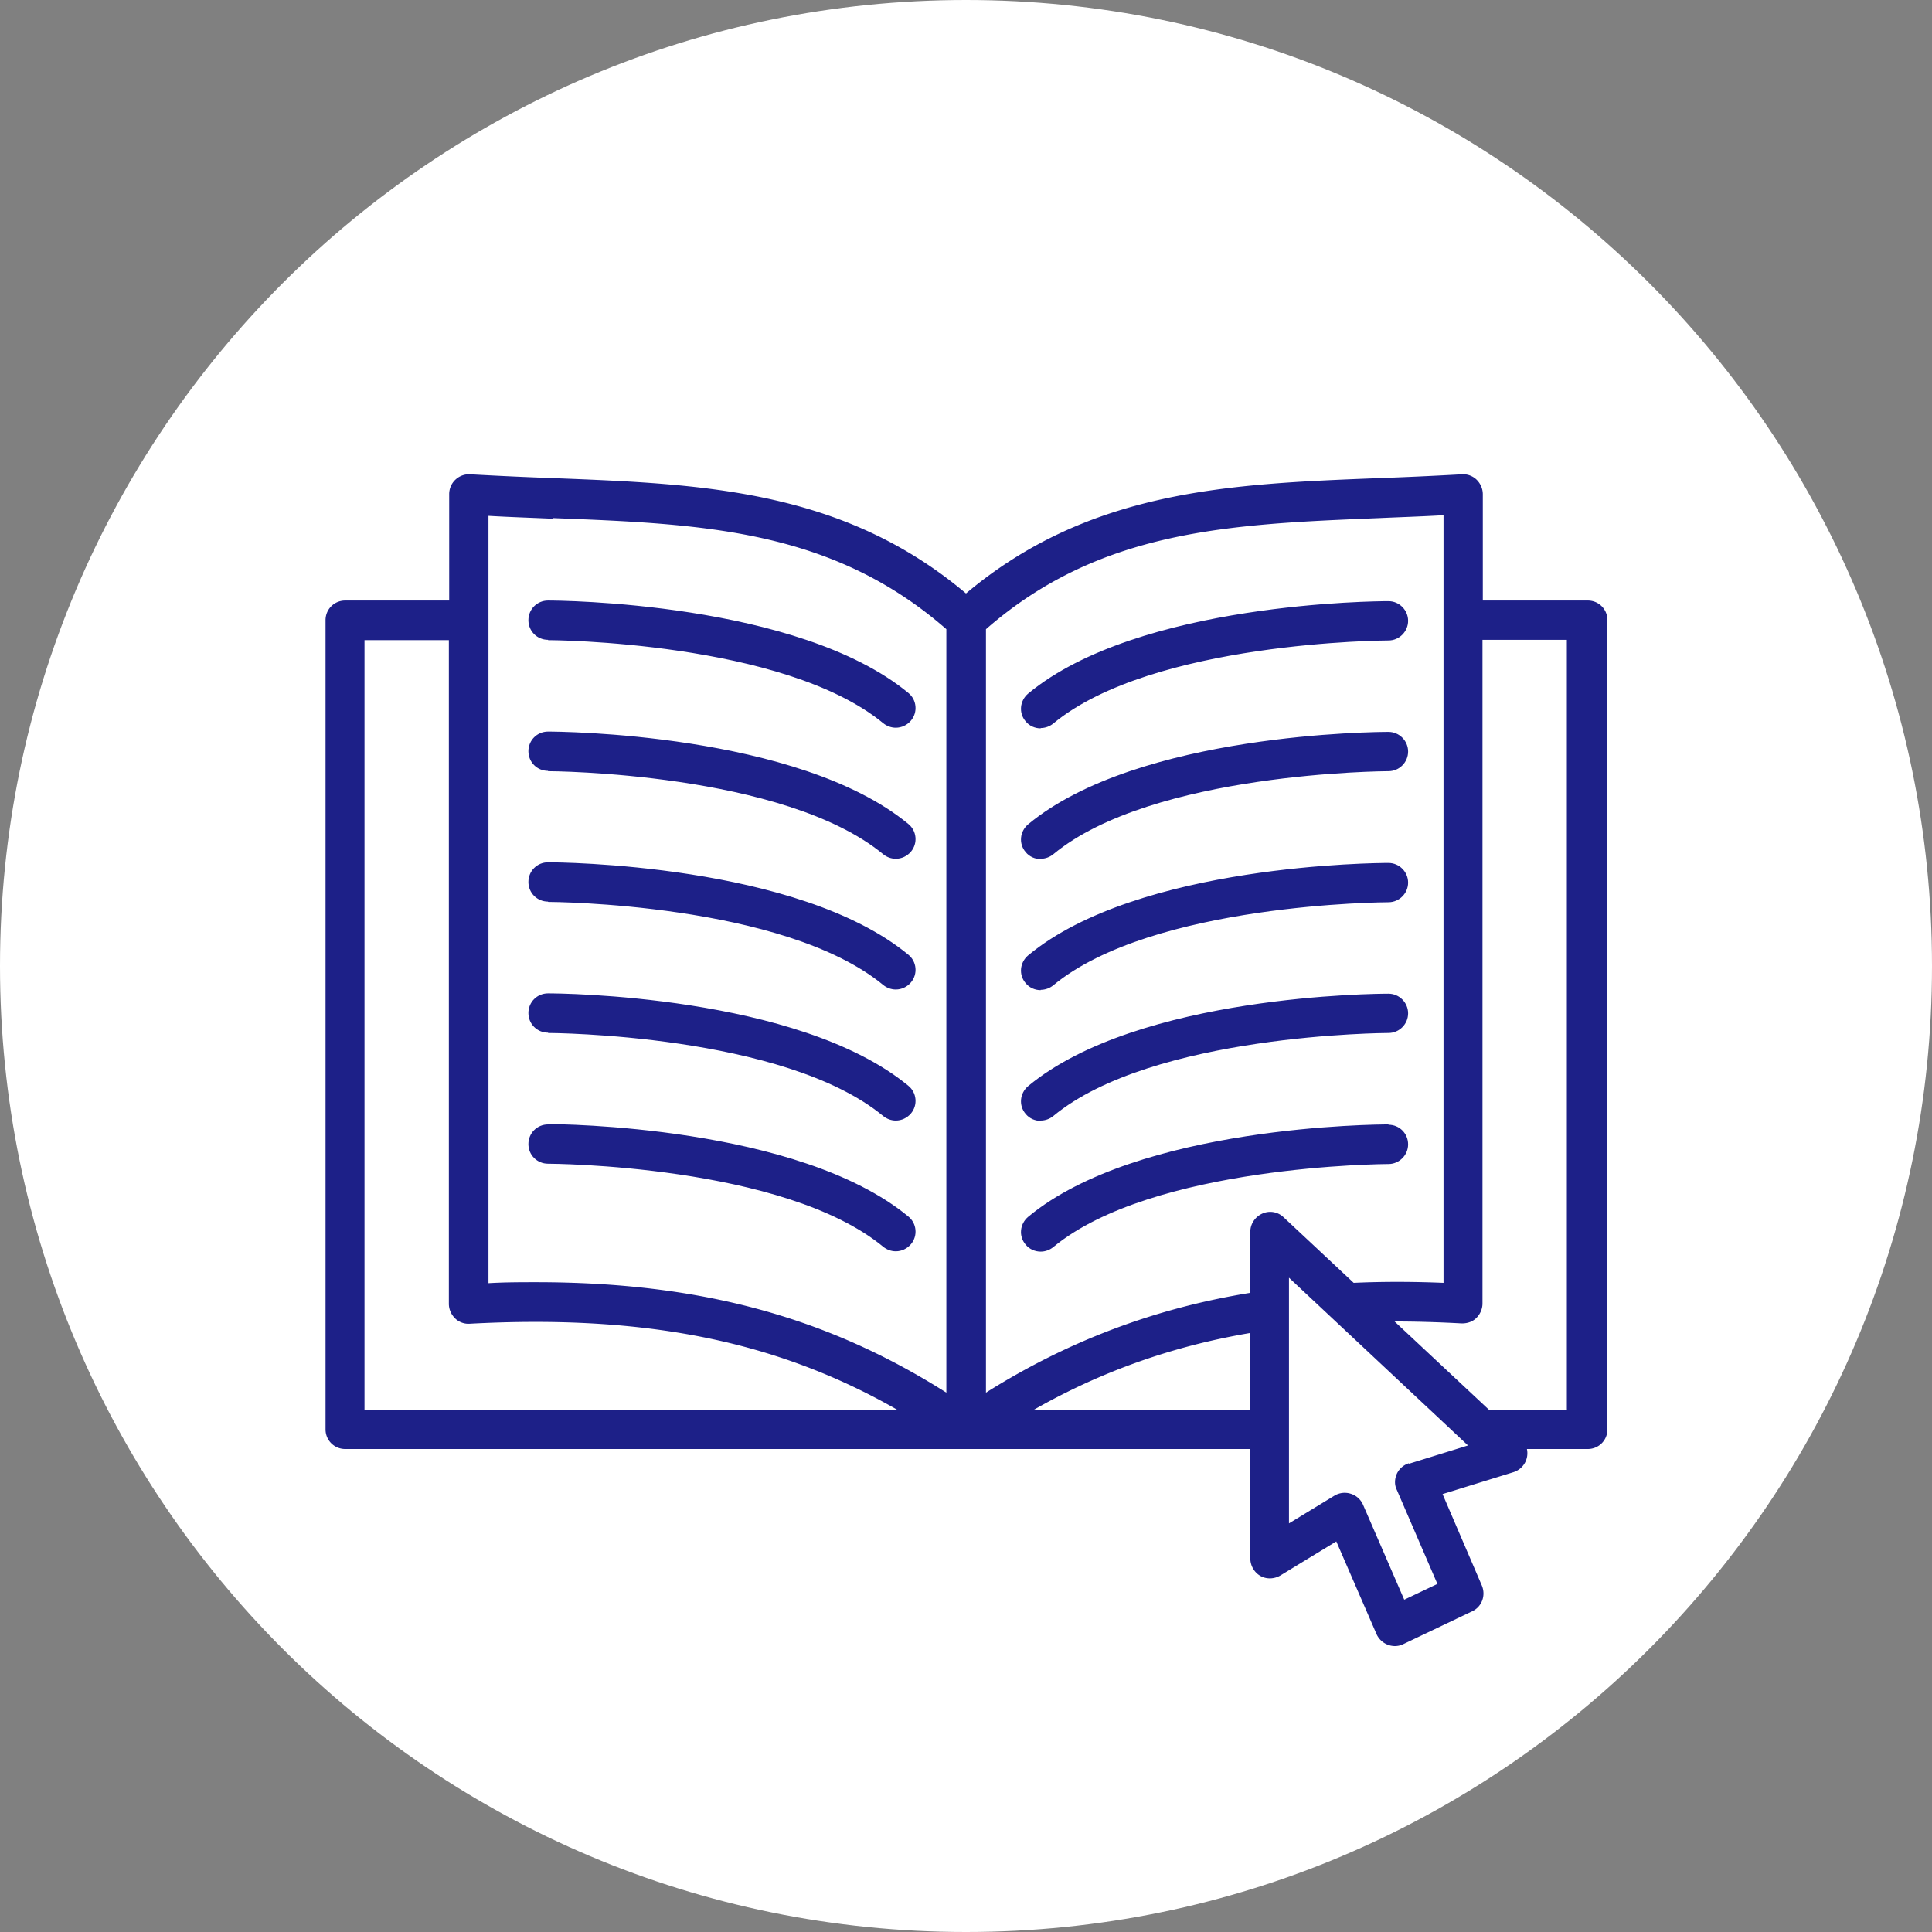 <svg width="60" height="60" fill="none" xmlns="http://www.w3.org/2000/svg"><rect width="100%" height="100%" fill="#808080" stroke="none"/><g clip-path="url(#clip0_104_1822)"><path d="M30 60c16.569 0 30-13.431 30-30C60 13.431 46.569 0 30 0 13.431 0 0 13.431 0 30c0 16.569 13.431 30 30 30z" fill="#fff"/><path d="M49.29 18.65h-3.24v-3.3c0-.17-.07-.33-.19-.45a.602.602 0 00-.46-.17c-.89.05-1.77.09-2.62.12-4.6.18-8.95.36-12.78 3.58-3.83-3.23-8.19-3.4-12.78-3.58-.85-.03-1.73-.07-2.62-.12a.616.616 0 00-.65.62v3.3h-3.23c-.34 0-.61.27-.61.61v25.13c0 .34.27.61.61.61h28.11v3.4c0 .22.12.43.31.54.19.11.43.1.62-.01l1.74-1.06 1.25 2.88a.63.63 0 00.57.37c.09 0 .18-.02.26-.06l2.14-1.02c.3-.14.43-.49.3-.8L44.8 46.4l2.2-.68a.617.617 0 00.42-.72h1.89c.34 0 .61-.27.61-.61V19.26c0-.34-.27-.61-.61-.61h-.02zm-6.46-2.56c.65-.03 1.32-.05 2-.09v23.84c-.99-.04-1.91-.04-2.79 0l-2.18-2.04a.598.598 0 00-.66-.11c-.22.1-.37.32-.37.56v1.9c-2.97.48-5.67 1.5-8.21 3.1V19.54c3.55-3.1 7.57-3.26 12.21-3.45zm-25.66 0c4.64.18 8.66.34 12.22 3.45v23.71c-3.72-2.36-7.67-3.43-12.74-3.43-.48 0-.97 0-1.48.03V16.02c.68.04 1.35.06 2 .09v-.02zm-5.85 3.79h2.62v20.61c0 .17.07.33.19.45s.29.18.45.17c5.43-.29 9.53.52 13.3 2.68H11.32V19.88zm20.79 23.9c2.09-1.19 4.3-1.97 6.7-2.38v2.38h-6.7zm11.65 1.66a.62.62 0 00-.38.33c-.07.16-.08.34 0 .5l1.26 2.92-1.03.49-1.28-2.95a.61.61 0 00-.38-.34.62.62 0 00-.51.06l-1.41.86v-7.63l5.56 5.21-1.84.57.01-.02zm4.91-1.66h-2.43l-2.93-2.74c.66 0 1.35.02 2.09.06.17 0 .33-.05.45-.17.12-.12.19-.28.19-.45V19.87h2.62v23.9l.01.01z" fill="#1D2088"/><path d="M17.02 19.88c.07 0 7.32.03 10.41 2.58.11.09.25.14.39.14.18 0 .35-.08.47-.22.22-.26.18-.65-.08-.86-3.43-2.83-10.88-2.87-11.19-2.87-.34 0-.61.27-.61.61 0 .34.27.61.61.61v.01zm0 4.07c.07 0 7.32.03 10.41 2.58.11.09.25.14.39.14.18 0 .35-.08.47-.22.22-.26.18-.65-.08-.86-3.43-2.83-10.88-2.87-11.19-2.87-.34 0-.61.27-.61.61 0 .34.27.61.61.61v.01zm0 4.06c.07 0 7.32.03 10.41 2.58.11.09.25.14.39.14.18 0 .35-.08.47-.22.22-.26.18-.65-.08-.86-3.43-2.83-10.88-2.87-11.19-2.87-.34 0-.61.27-.61.61 0 .34.27.61.61.61v.01zm0 4.07c.07 0 7.32.03 10.41 2.58.11.09.25.14.39.14.18 0 .35-.08.47-.22.22-.26.18-.65-.08-.86-3.43-2.83-10.88-2.87-11.19-2.87-.34 0-.61.27-.61.61 0 .34.27.61.61.61v.01zm0 2.84c-.34 0-.61.27-.61.61 0 .34.27.61.61.61.07 0 7.32.03 10.41 2.58.11.09.25.14.39.14.18 0 .35-.08.47-.22.22-.26.18-.65-.08-.86-3.43-2.83-10.88-2.87-11.19-2.87v.01zm15.3-12.31c.14 0 .28-.05.39-.14 3.08-2.55 10.34-2.58 10.41-2.58.34 0 .61-.28.61-.61 0-.33-.27-.61-.61-.61-.32 0-7.77.03-11.19 2.87-.26.22-.3.6-.08.86.12.15.3.22.47.22v-.01zm0 4.06c.14 0 .28-.05.39-.14 3.08-2.55 10.34-2.58 10.41-2.58.34 0 .61-.28.61-.61 0-.33-.27-.61-.61-.61-.32 0-7.77.03-11.19 2.87-.26.22-.3.6-.08.86.12.15.3.22.47.22v-.01zm0 4.07c.14 0 .28-.05.39-.14 3.08-2.55 10.34-2.58 10.41-2.58.34 0 .61-.28.61-.61 0-.33-.27-.61-.61-.61-.32 0-7.77.03-11.19 2.87-.26.22-.3.6-.08.86.12.15.3.22.47.22v-.01zm0 4.06c.14 0 .28-.05.39-.14 3.08-2.55 10.34-2.58 10.41-2.58.34 0 .61-.28.61-.61 0-.33-.27-.61-.61-.61-.32 0-7.77.03-11.19 2.87-.26.22-.3.6-.08.86.12.15.3.22.47.22v-.01zm10.8.12c-.32 0-7.77.03-11.19 2.87-.26.22-.3.6-.08.86.12.15.3.22.47.22.14 0 .28-.05.39-.14 3.08-2.55 10.34-2.58 10.41-2.58.34 0 .61-.28.61-.61 0-.34-.27-.61-.61-.61v-.01z" fill="#1D2088"/></g><defs><clipPath id="clip0_104_1822"><path fill="#fff" d="M0 0h60v60H0z"/></clipPath></defs></svg>